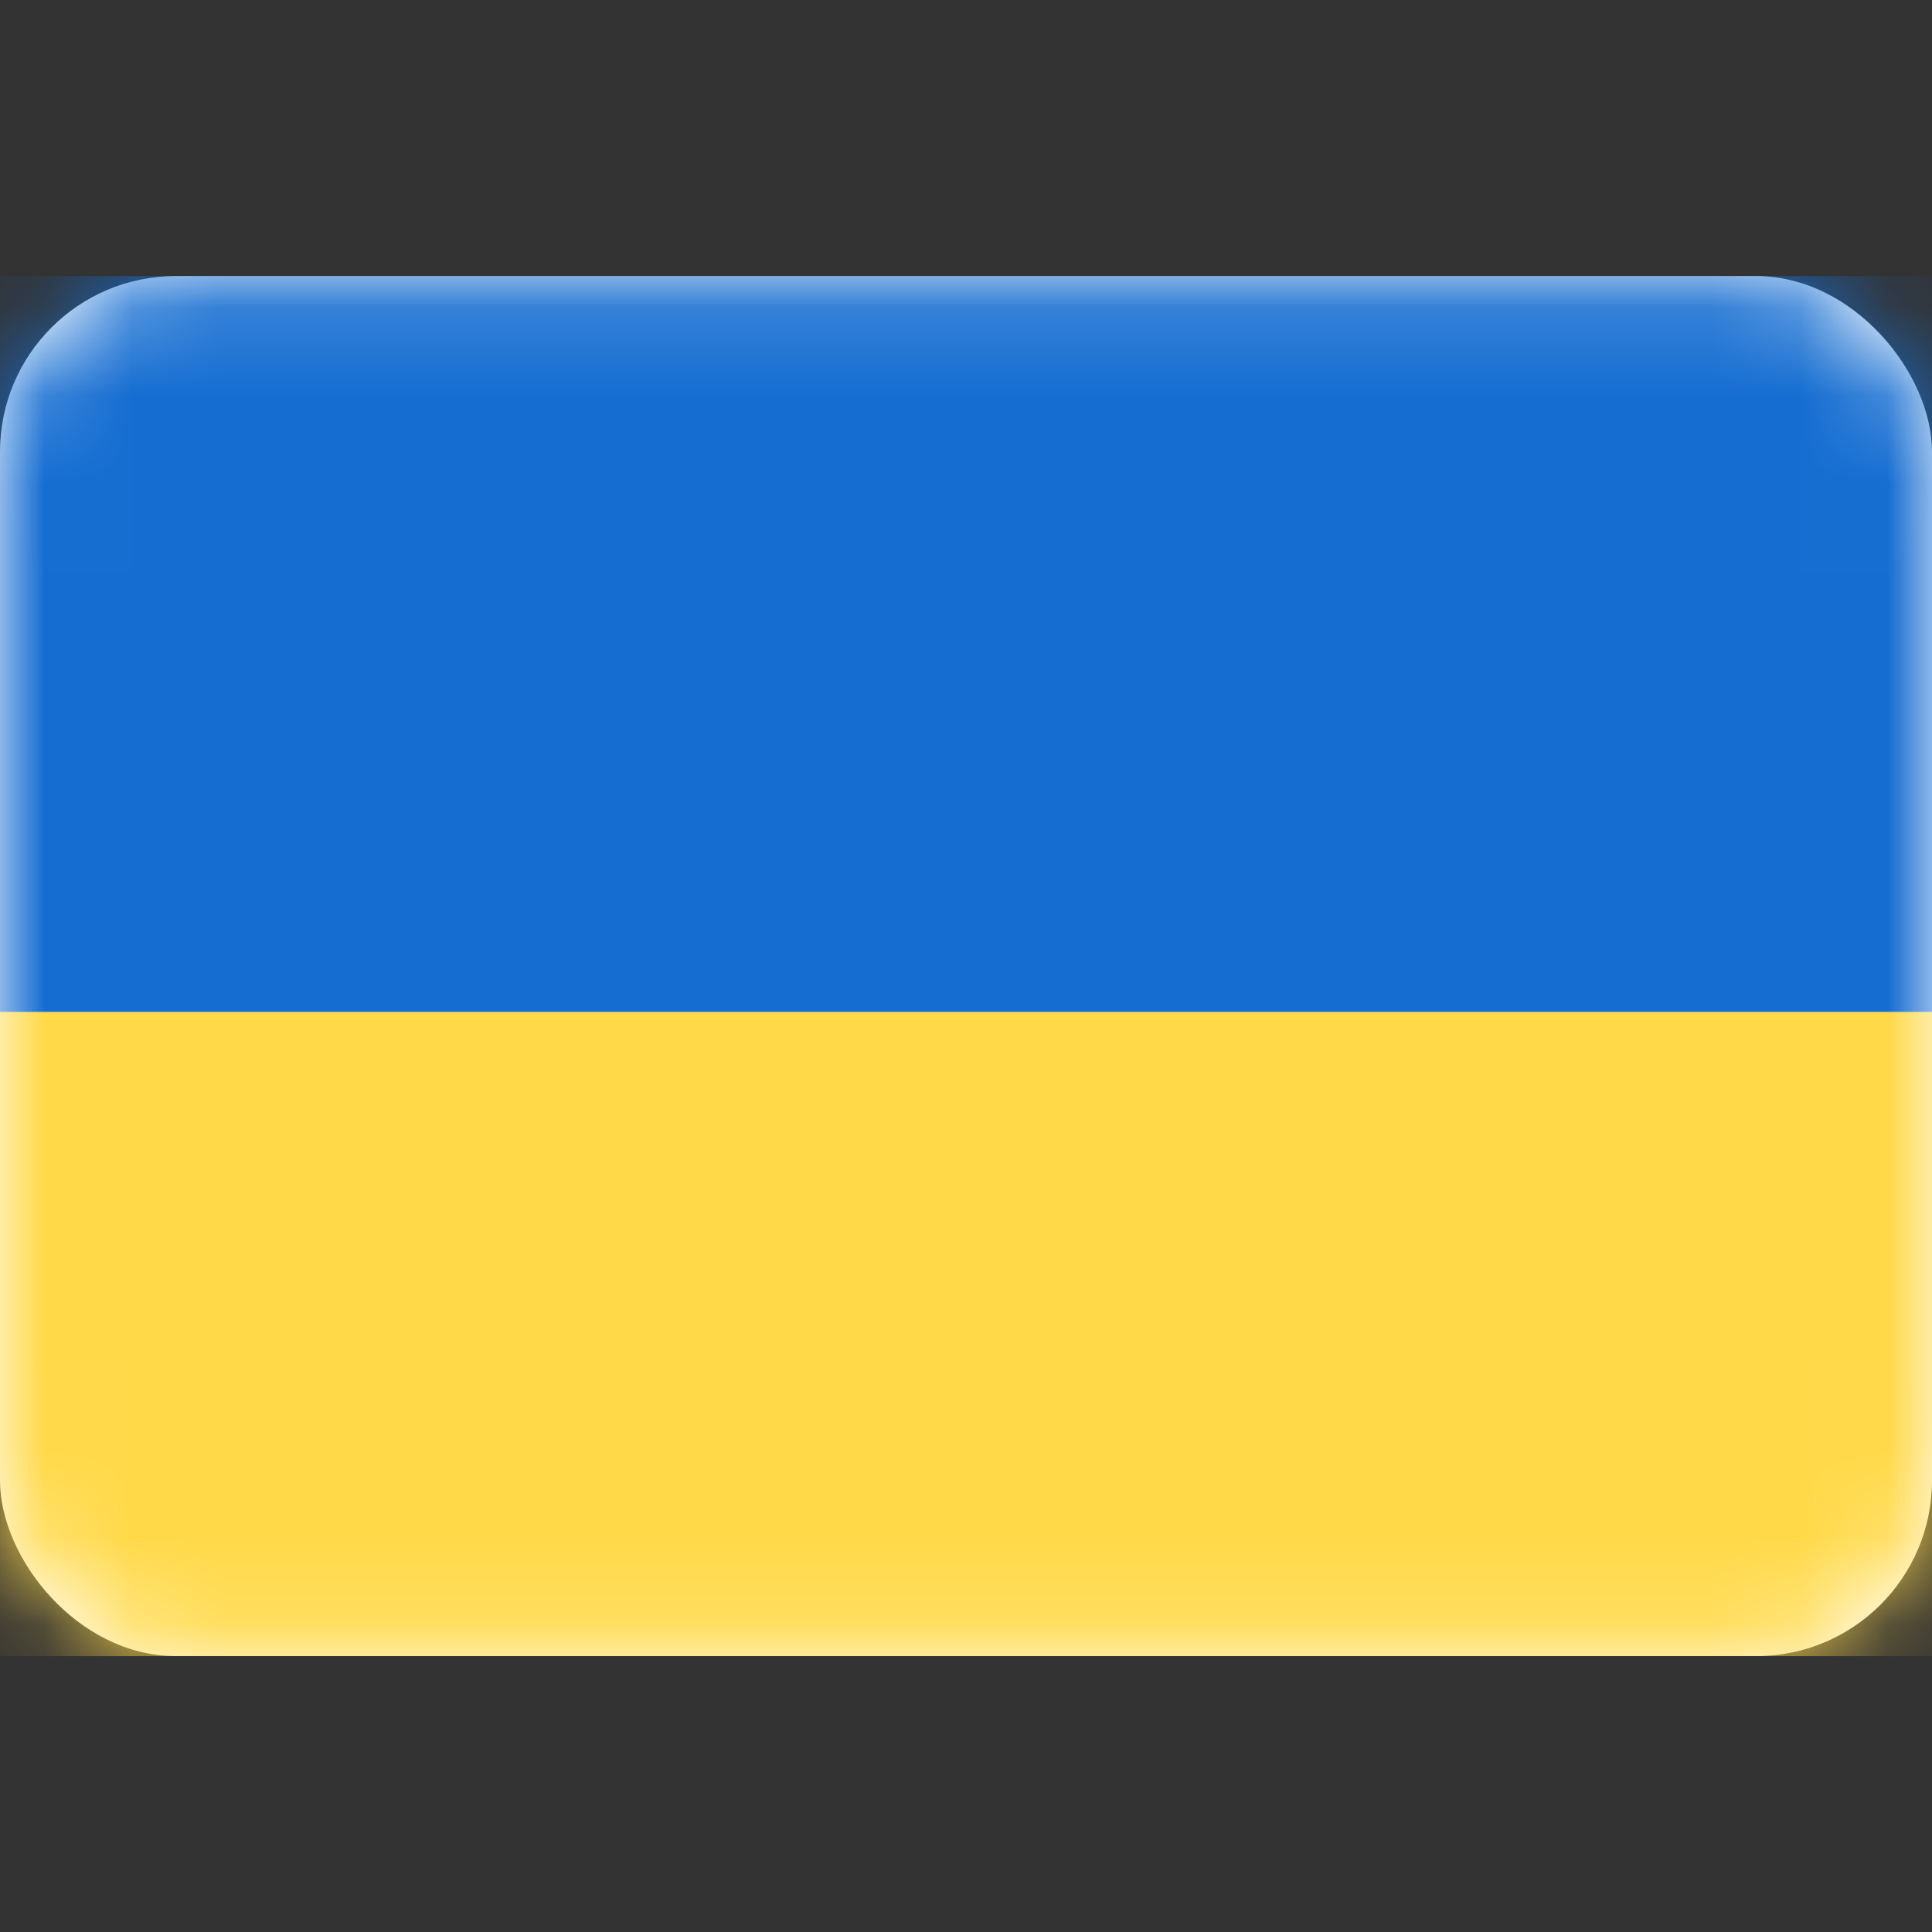 <svg xmlns="http://www.w3.org/2000/svg" width="22" height="22" viewBox="0 0 22 22" fill="none"><rect x="0" y="0" width="22" height="22" fill="#333333" stroke="none"/><rect y="3.144" width="22" height="15.714" rx="2" fill="white"></rect><mask id="mask0_1875_1182" style="mask-type:luminance" maskUnits="userSpaceOnUse" x="0" y="3" width="22" height="16"><rect y="3.144" width="22" height="15.714" rx="2" fill="white"></rect></mask><g mask="url(#mask0_1875_1182)"><path fill-rule="evenodd" clip-rule="evenodd" d="M0 11.525H22V3.144H0V11.525Z" fill="#156DD1"></path><path fill-rule="evenodd" clip-rule="evenodd" d="M0 18.859H22V11.525H0V18.859Z" fill="#FFD948"></path></g></svg>